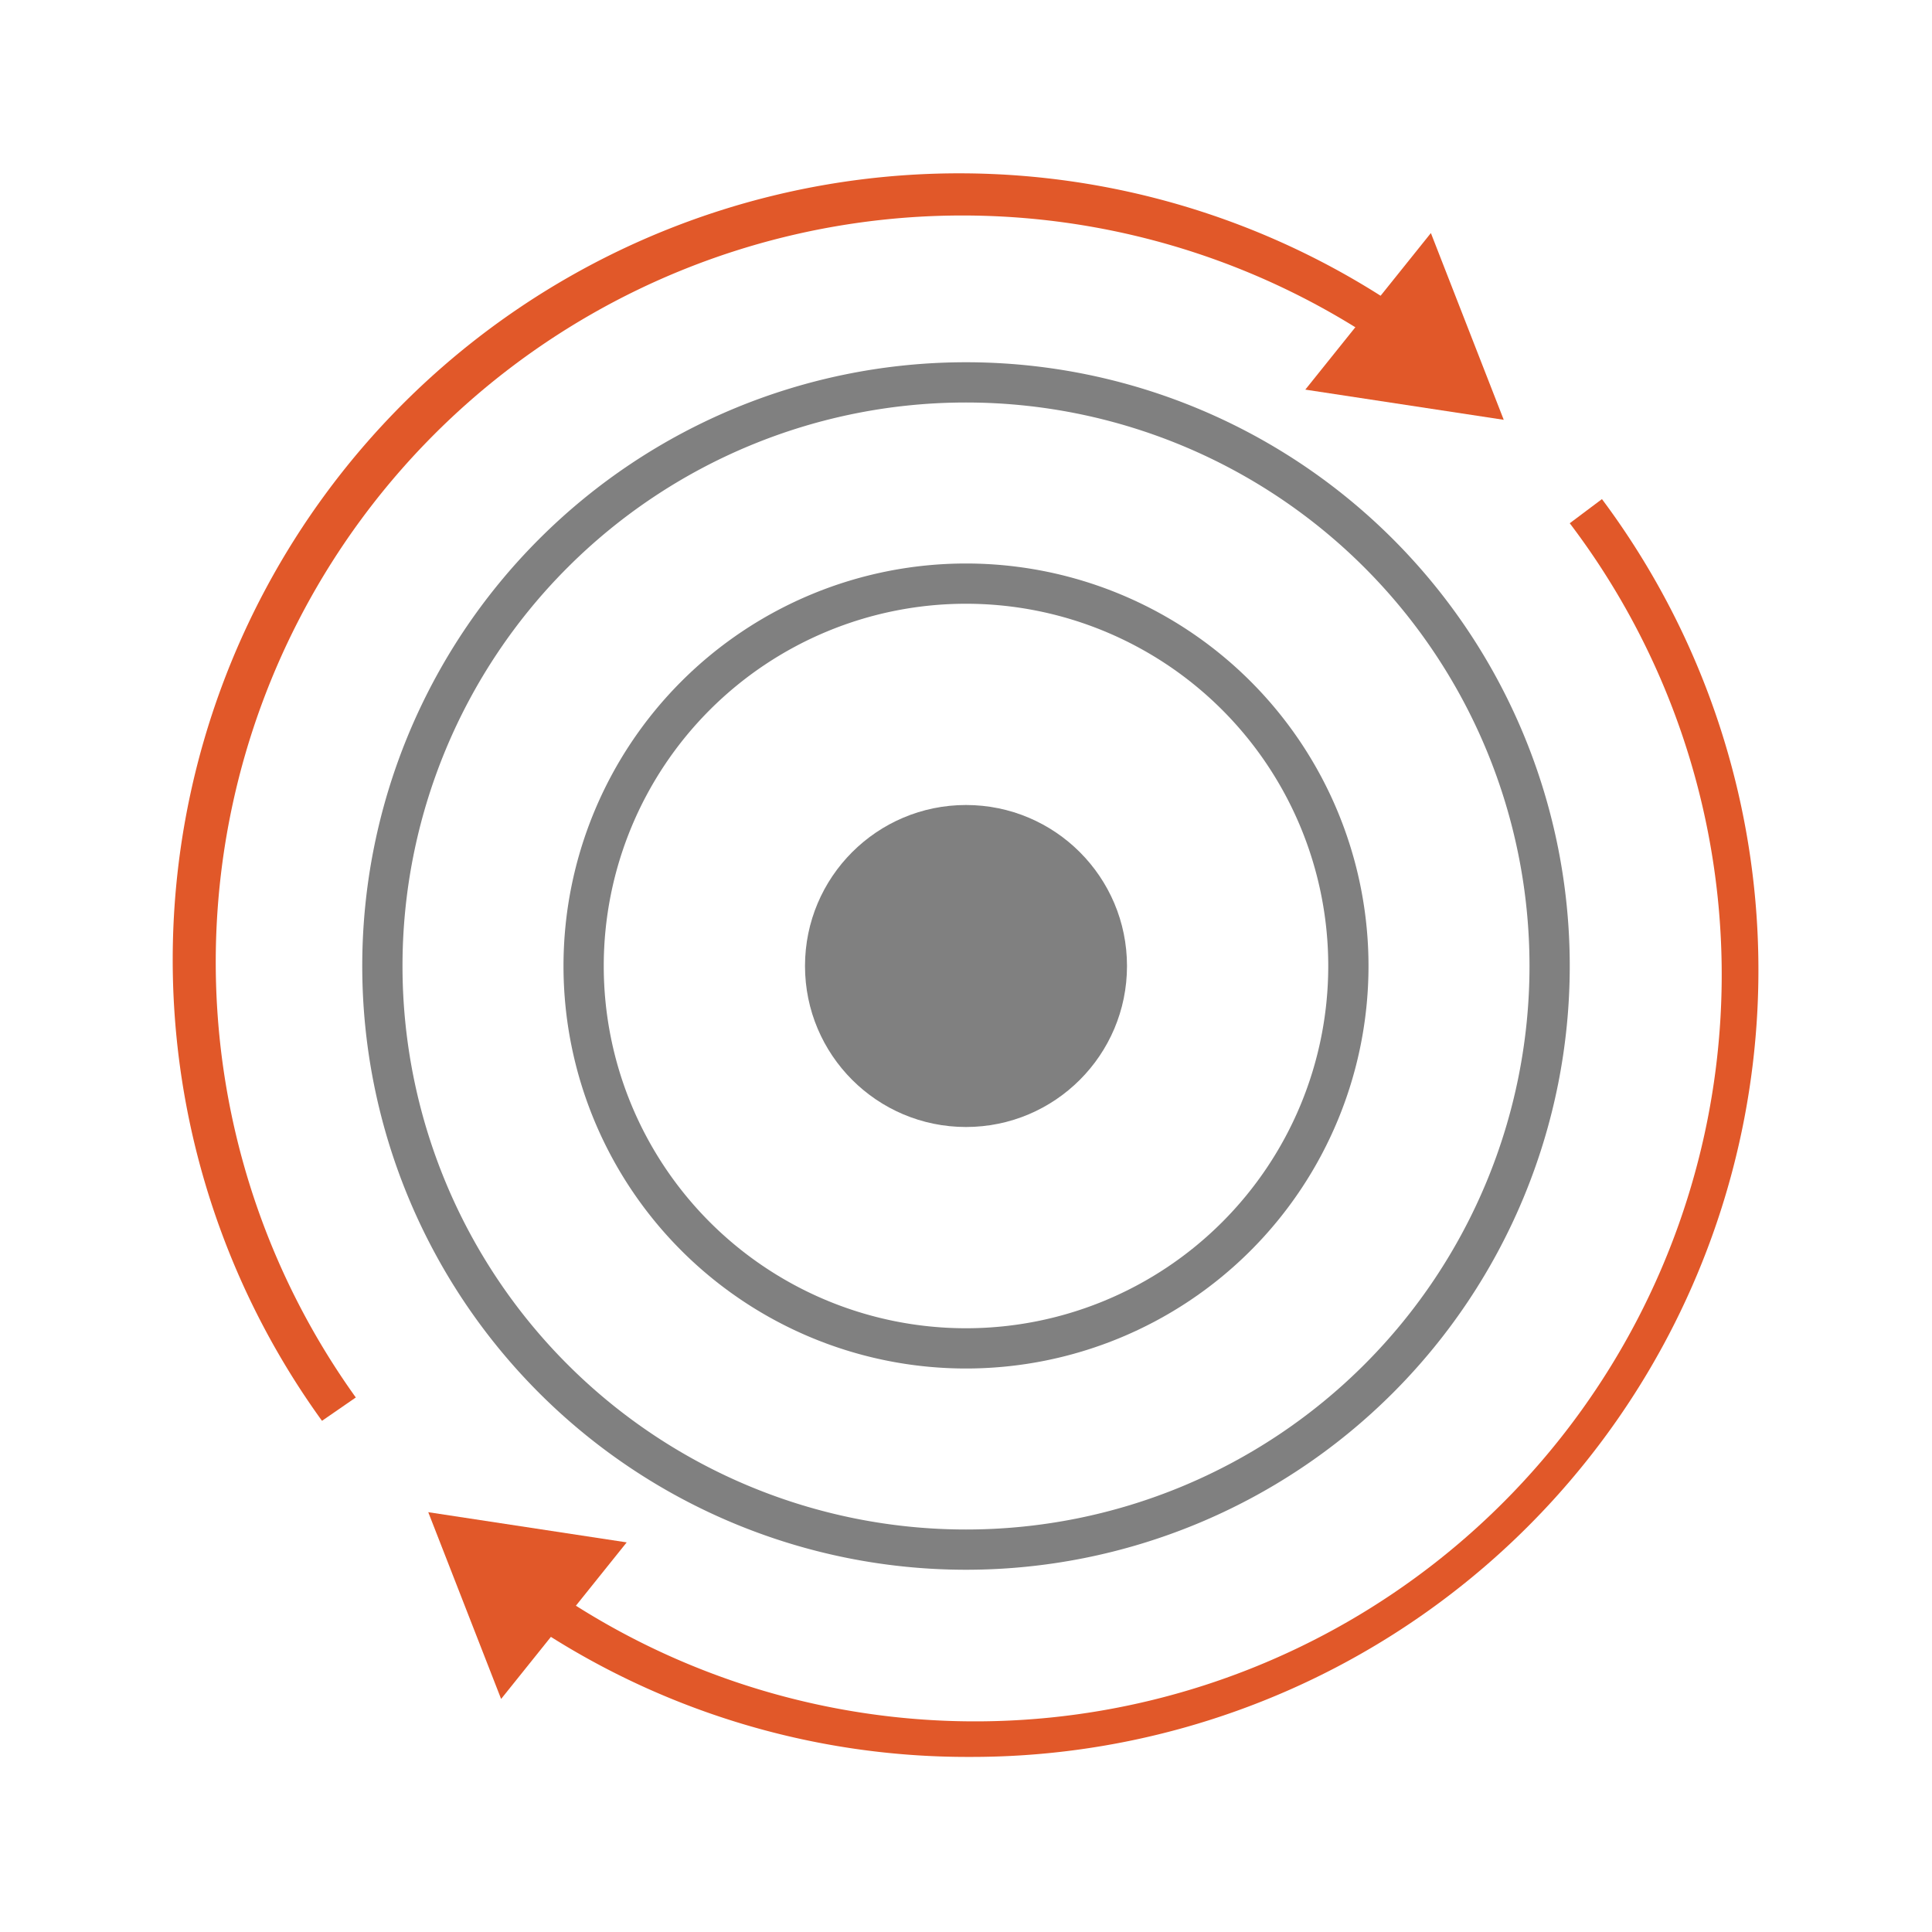 <svg id="artwork" xmlns="http://www.w3.org/2000/svg" viewBox="0 0 48 48"><defs><style>.cls-1{fill:#e15829;}.cls-2{fill:gray;}</style></defs><title>57_Automated, Intelligent Detection &amp;amp; Mitigation</title><path class="cls-1" d="M8,35.3A19.54,19.54,0,0,1,34.88,7.73l-.56.82A18.55,18.55,0,0,0,8.84,34.72Z"/><polygon class="cls-1" points="32.43 9.68 37.36 10.43 35.55 5.79 32.43 9.68"/><path class="cls-1" d="M24.08,43.65a19.43,19.43,0,0,1-11-3.38l.56-.82A18.55,18.55,0,0,0,39,13l.8-.6A19.55,19.55,0,0,1,24.08,43.65Z"/><polygon class="cls-1" points="15.57 38.32 10.64 37.57 12.45 42.21 15.57 38.32"/><path class="cls-2" d="M24,15a9,9,0,1,1-9,9,9,9,0,0,1,9-9m0-1A10,10,0,1,0,34,24,10,10,0,0,0,24,14Z"/><path class="cls-2" d="M24,10A14,14,0,1,1,10,24,14,14,0,0,1,24,10m0-1A15,15,0,1,0,39,24,15,15,0,0,0,24,9Z"/><circle class="cls-2" cx="24" cy="24" r="4"/></svg>